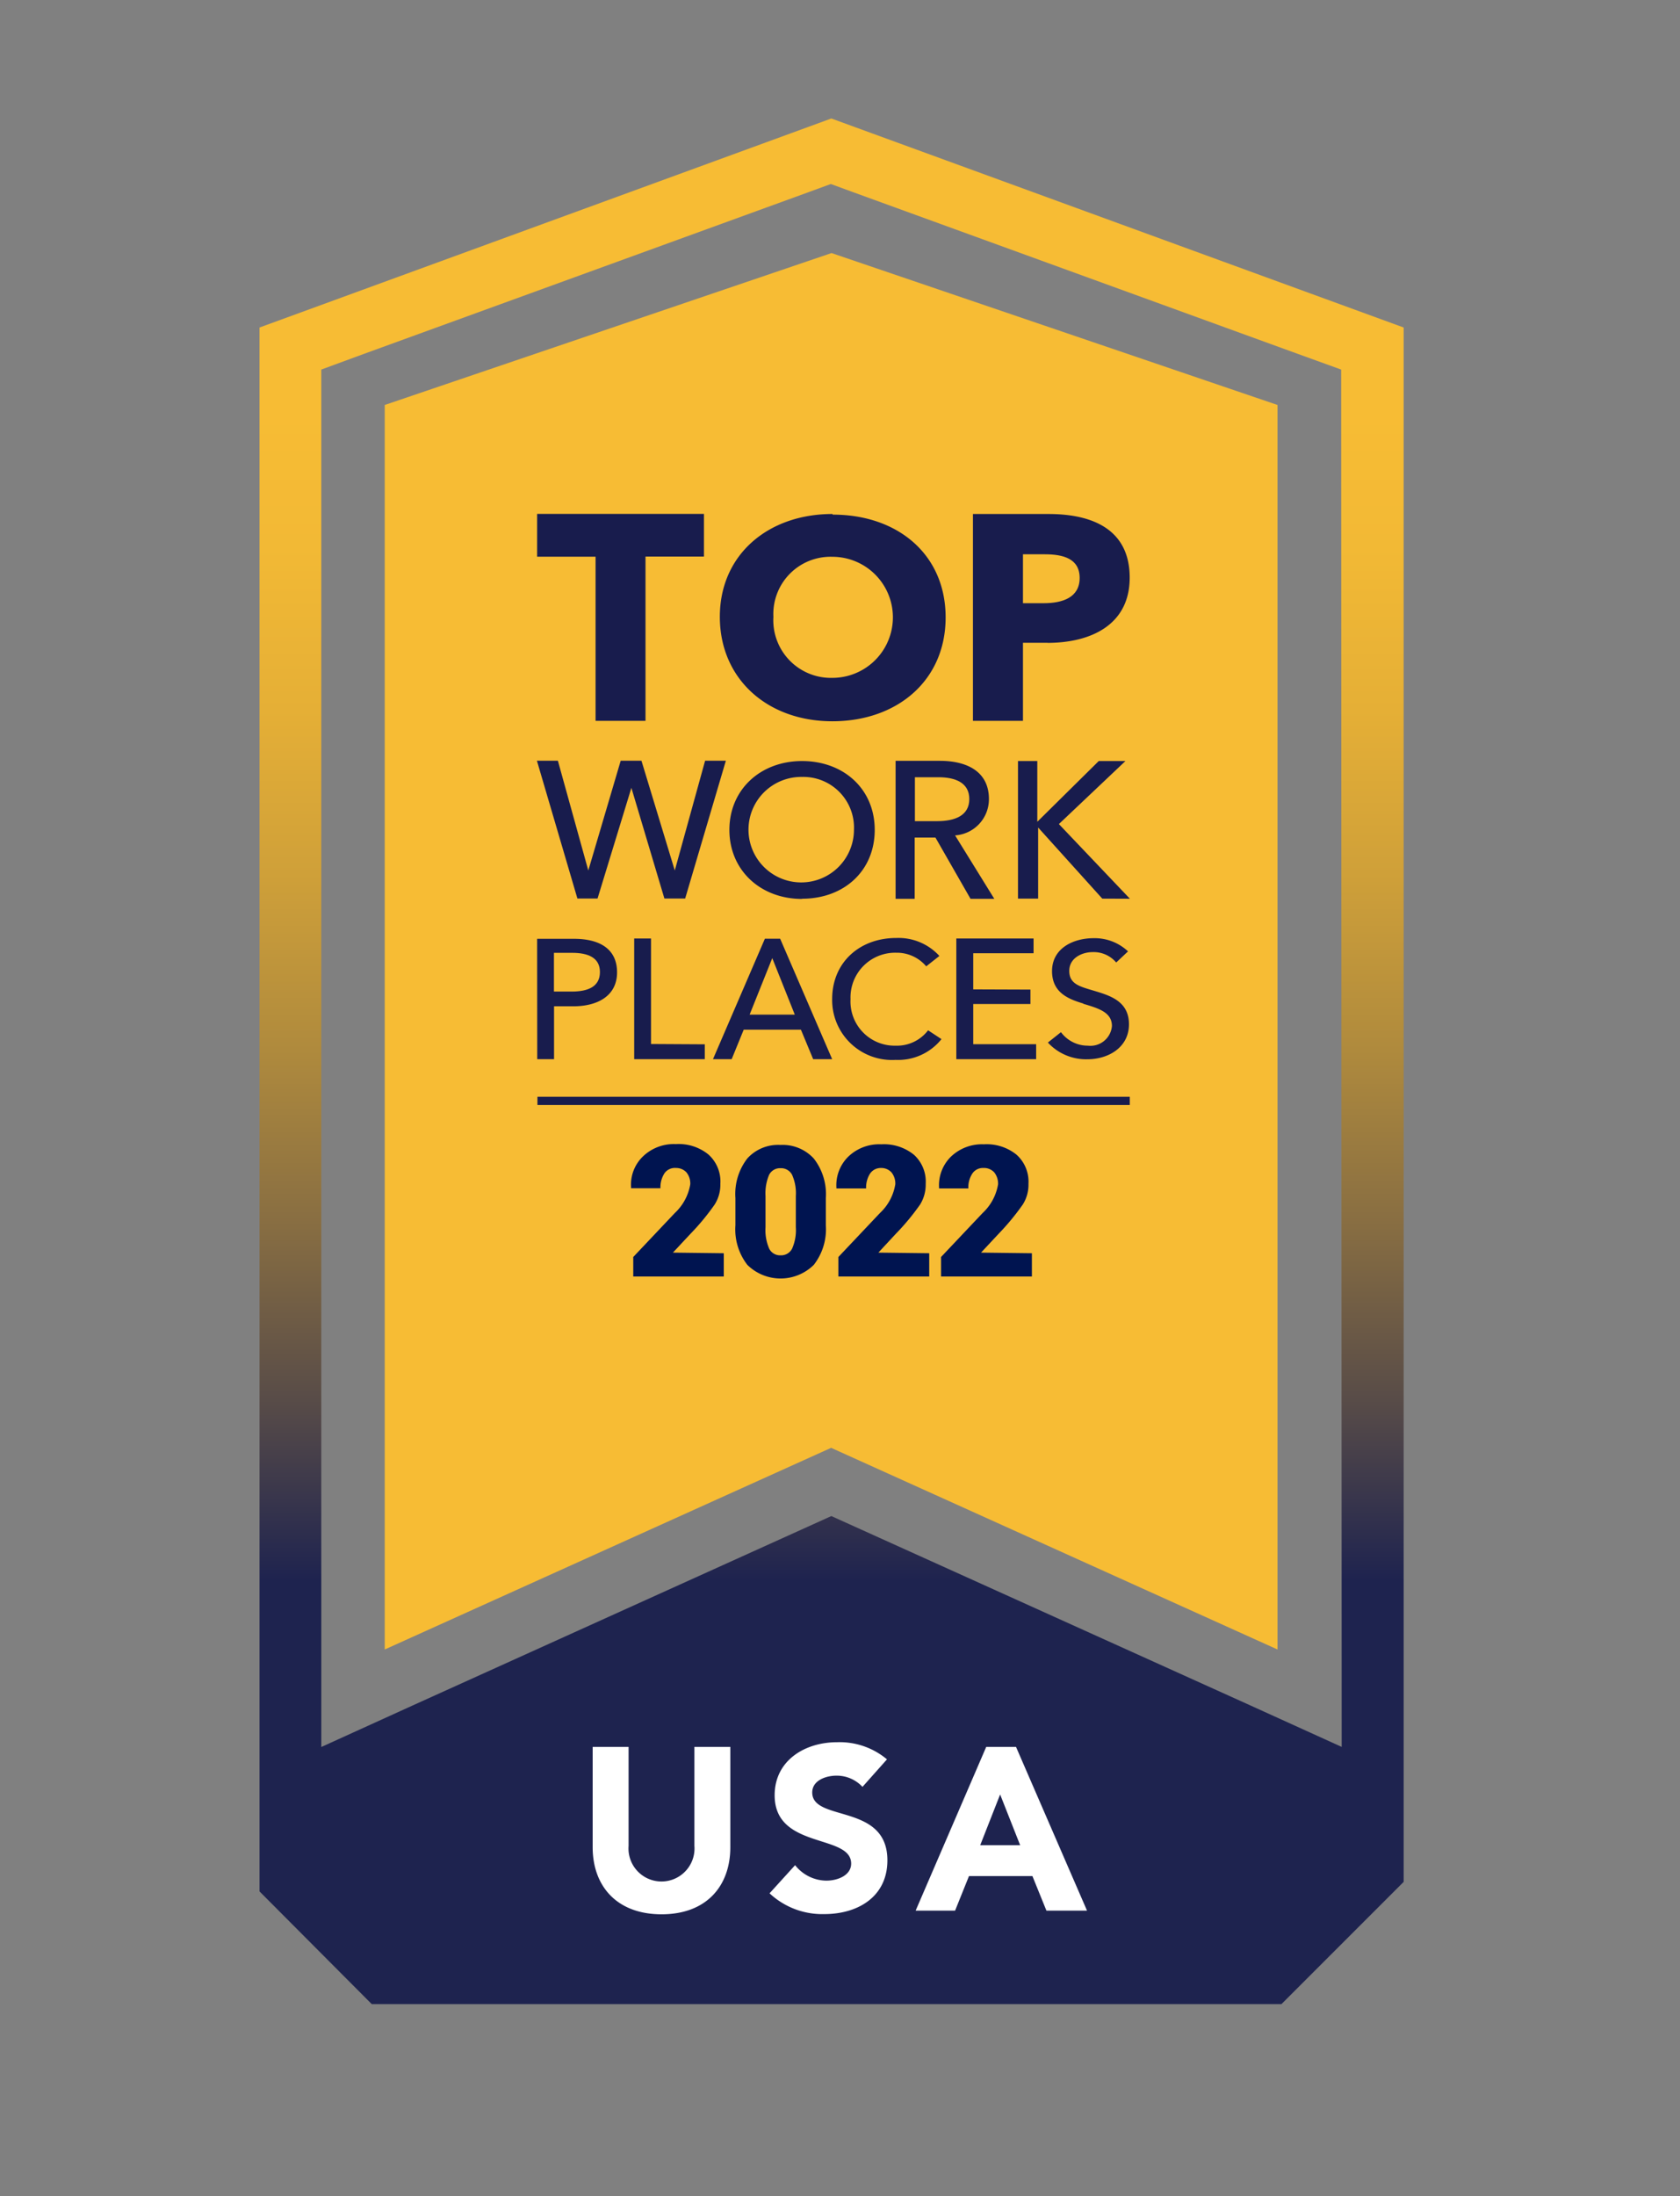 <svg id="Layer_1" data-name="Layer 1" xmlns="http://www.w3.org/2000/svg" xmlns:xlink="http://www.w3.org/1999/xlink" viewBox="0 0 161.83 211.51"><rect x="0" y="0" width="161.83" height="211.51" fill="#808080" stroke="none"/><defs><style>.cls-1{isolation:isolate;}.cls-2{fill:url(#linear-gradient);}.cls-3{fill:#fff;}.cls-4{fill:#181c4d;}.cls-5{fill:#f7bc34;fill-rule:evenodd;}.cls-6{fill:#001450;}</style><linearGradient id="linear-gradient" x1="-143.1" y1="706.99" x2="-143.1" y2="706.28" gradientTransform="matrix(110.26, 0, 0, -181.6, 15857.73, 128430.65)" gradientUnits="userSpaceOnUse"><stop offset="0" stop-color="#f7bc34"/><stop offset="0.1" stop-color="#f2b935"/><stop offset="0.22" stop-color="#e5af36"/><stop offset="0.34" stop-color="#cfa039"/><stop offset="0.47" stop-color="#af8a3d"/><stop offset="0.6" stop-color="#876d42"/><stop offset="0.73" stop-color="#574b48"/><stop offset="0.86" stop-color="#1e234f"/><stop offset="1" stop-color="#1e234f"/></linearGradient></defs><g class="cls-1"><path class="cls-2" d="M129.24,168.23h0l-8.81-4L80.08,146,39.75,164.24l-8.8,4h0V35.59L35,34.1l42.9-15.6,2.13-.78,2.13.78,42.91,15.6,4.12,1.49ZM80.08,11.41,25,31.54V182.15L35.81,193h87.63l11.77-11.77V31.54Z"/><path class="cls-3" d="M70.35,177.89c0,3.71-2.27,6.46-6.62,6.46s-6.64-2.75-6.64-6.46v-9.66h3.46v9.53a3.18,3.18,0,1,0,6.34,0v-9.53h3.46Z"/><path class="cls-3" d="M83.08,172.08A3.38,3.38,0,0,0,80.57,171c-1,0-2.33.45-2.33,1.62,0,2.87,7.24,1,7.24,6.53,0,3.51-2.84,5.18-6.07,5.18a7.42,7.42,0,0,1-5.28-2l2.46-2.71a3.88,3.88,0,0,0,3,1.49c1.14,0,2.4-.53,2.4-1.64,0-2.89-7.37-1.34-7.37-6.58,0-3.35,2.91-5.11,6-5.11a7.09,7.09,0,0,1,4.82,1.65Z"/><path class="cls-3" d="M96.34,172.81l-1.92,4.89h3.85ZM95,168.23h2.87L104.71,184H100.8l-1.35-3.33H93.34L92,184h-3.8Z"/><rect class="cls-4" x="44.54" y="42.8" width="75.4" height="91.81"/><path class="cls-5" d="M90.4,74.85H88.13v4.23h2.13c1.74,0,3.11-.54,3.11-2.13S92,74.85,90.4,74.85Z"/><path class="cls-5" d="M80.18,65.28a5.83,5.83,0,0,0,0-11.66A5.51,5.51,0,0,0,74.5,59.4,5.55,5.55,0,0,0,80.18,65.28Z"/><path class="cls-5" d="M57.79,93.61c0-1.39-1.15-1.85-2.67-1.85H53.36v3.73h1.72C56.67,95.49,57.79,95,57.79,93.61Z"/><path class="cls-5" d="M77.26,74.82a5.08,5.08,0,1,0,5,5.08A4.88,4.88,0,0,0,77.26,74.82Z"/><polygon class="cls-5" points="72.21 97.71 76.56 97.71 74.39 92.27 72.21 97.71"/><path class="cls-5" d="M100.65,53.38H98.54v4.71h2c1.8,0,3.46-.54,3.46-2.43S102.37,53.38,100.65,53.38Z"/><path class="cls-5" d="M100.93,61.9H98.54v7.52H93.72V49.5H101c4.37,0,7.82,1.57,7.82,6.13s-3.76,6.28-7.93,6.28Zm5.25,24.64L100,79.69h0v6.85H98.06V73.29h1.86v5.85h0l5.92-5.85h2.57L102,79.36l6.84,7.19Zm-1.84,10.1c-1.47-.44-3-1.07-3-3.12,0-2.21,2.06-3.17,4-3.17a4.68,4.68,0,0,1,3.32,1.27l-1.14,1.07a2.84,2.84,0,0,0-2.27-1c-1,0-2.25.55-2.25,1.81S104,95,105.34,95.4c1.56.47,3.41,1,3.41,3.24s-2,3.37-4,3.37a5,5,0,0,1-3.81-1.61l1.26-1a3.21,3.21,0,0,0,2.59,1.3,2.08,2.08,0,0,0,2.32-1.89c0-1.32-1.27-1.7-2.75-2.14Zm4.49,9.77H51.77v-.79h57.06Zm-57.09-16h3.55c2.51,0,4.15,1,4.15,3.23s-1.82,3.27-4.23,3.27H53.37V102H51.75Zm16.15,10.16V102h-6.8V90.38h1.62v10.16ZM53.74,73.26l2.93,10.57h0l3.12-10.57h2L65,83.83h0l2.92-10.57h2L66,86.53H64L60.82,75.87h0L57.56,86.53H55.62l-3.9-13.27Zm-2-23.77H67.81V53.6H62.18V69.42H57.37V53.61H51.74ZM86.33,90.33a5.34,5.34,0,0,1,4.16,1.73l-1.27,1a3.7,3.7,0,0,0-2.89-1.31,4.3,4.3,0,0,0-4.4,4.47,4.25,4.25,0,0,0,4.35,4.48,3.76,3.76,0,0,0,3.12-1.48l1.29.85a5.35,5.35,0,0,1-4.42,2,5.77,5.77,0,0,1-6.11-5.86C80.16,92.68,82.81,90.33,86.33,90.33ZM80.16,102H78.33l-1.18-2.84H71.64L70.48,102h-1.8l5-11.6h1.47Zm-2.9-15.43c-4,0-7-2.76-7-6.65s3-6.63,7-6.63,7,2.69,7,6.63S81.31,86.55,77.26,86.55Zm22,8.73v1.39H93.75v3.87h6.06V102H92.12V90.38h7.44V91.8H93.75v3.48Zm-3.48-8.74H93.49l-3.38-5.9h-2v5.9H86.27V73.27h4.27c2.56,0,4.72,1,4.72,3.68A3.49,3.49,0,0,1,92,80.45Zm-15.56-37c6.25,0,10.87,3.83,10.87,9.9S86.43,69.46,80.18,69.46,69.34,65.39,69.34,59.4,74,49.5,80.18,49.5ZM80.1,24.37,37.06,39V158.85l43-19.42,43,19.42V39Z"/><path class="cls-6" d="M69.72,120.69v2.24H61v-1.88l4-4.23a4.88,4.88,0,0,0,1.49-2.76,1.68,1.68,0,0,0-.37-1.16,1.33,1.33,0,0,0-1-.42A1.22,1.22,0,0,0,64,113a2.49,2.49,0,0,0-.38,1.43H60.79v-.06a3.78,3.78,0,0,1,1.14-3,4.29,4.29,0,0,1,3.17-1.19,4.54,4.54,0,0,1,3.14,1A3.49,3.49,0,0,1,69.39,114a3.55,3.55,0,0,1-.55,2,22.43,22.43,0,0,1-2.32,2.81l-1.7,1.82,0,0Z"/><path class="cls-6" d="M79.55,115.38V118a5.58,5.58,0,0,1-1.16,3.81,4.56,4.56,0,0,1-6.4,0A5.58,5.58,0,0,1,70.84,118v-2.63a5.6,5.6,0,0,1,1.14-3.8,4,4,0,0,1,3.2-1.31,4.07,4.07,0,0,1,3.21,1.31A5.57,5.57,0,0,1,79.55,115.38Zm-3.25-2.24a1.19,1.19,0,0,0-1.11-.64,1.18,1.18,0,0,0-1.1.63,4.55,4.55,0,0,0-.35,2.05v3a4.45,4.45,0,0,0,.36,2.08,1.17,1.17,0,0,0,1.09.63,1.19,1.19,0,0,0,1.11-.64,4.4,4.4,0,0,0,.36-2.07v-3A4.35,4.35,0,0,0,76.3,113.14Z"/><path class="cls-6" d="M89.51,120.69v2.24H80.76v-1.88l4-4.23a4.85,4.85,0,0,0,1.48-2.76,1.68,1.68,0,0,0-.37-1.16,1.32,1.32,0,0,0-1-.42,1.24,1.24,0,0,0-1.06.54,2.49,2.49,0,0,0-.38,1.43H80.57v-.06a3.85,3.85,0,0,1,1.14-3,4.3,4.3,0,0,1,3.18-1.19,4.58,4.58,0,0,1,3.14,1A3.48,3.48,0,0,1,89.17,114a3.63,3.63,0,0,1-.54,2,22.78,22.78,0,0,1-2.33,2.81l-1.69,1.82,0,0Z"/><path class="cls-6" d="M99.4,120.69v2.24H90.65v-1.88l4-4.23a4.88,4.88,0,0,0,1.49-2.76,1.73,1.73,0,0,0-.37-1.16,1.33,1.33,0,0,0-1.05-.42,1.21,1.21,0,0,0-1.06.54,2.42,2.42,0,0,0-.38,1.43H90.46v-.06a3.85,3.85,0,0,1,1.14-3,4.32,4.32,0,0,1,3.18-1.19,4.56,4.56,0,0,1,3.14,1A3.49,3.49,0,0,1,99.07,114a3.55,3.55,0,0,1-.55,2,23.4,23.4,0,0,1-2.32,2.81l-1.7,1.82,0,0Z"/></g></svg>